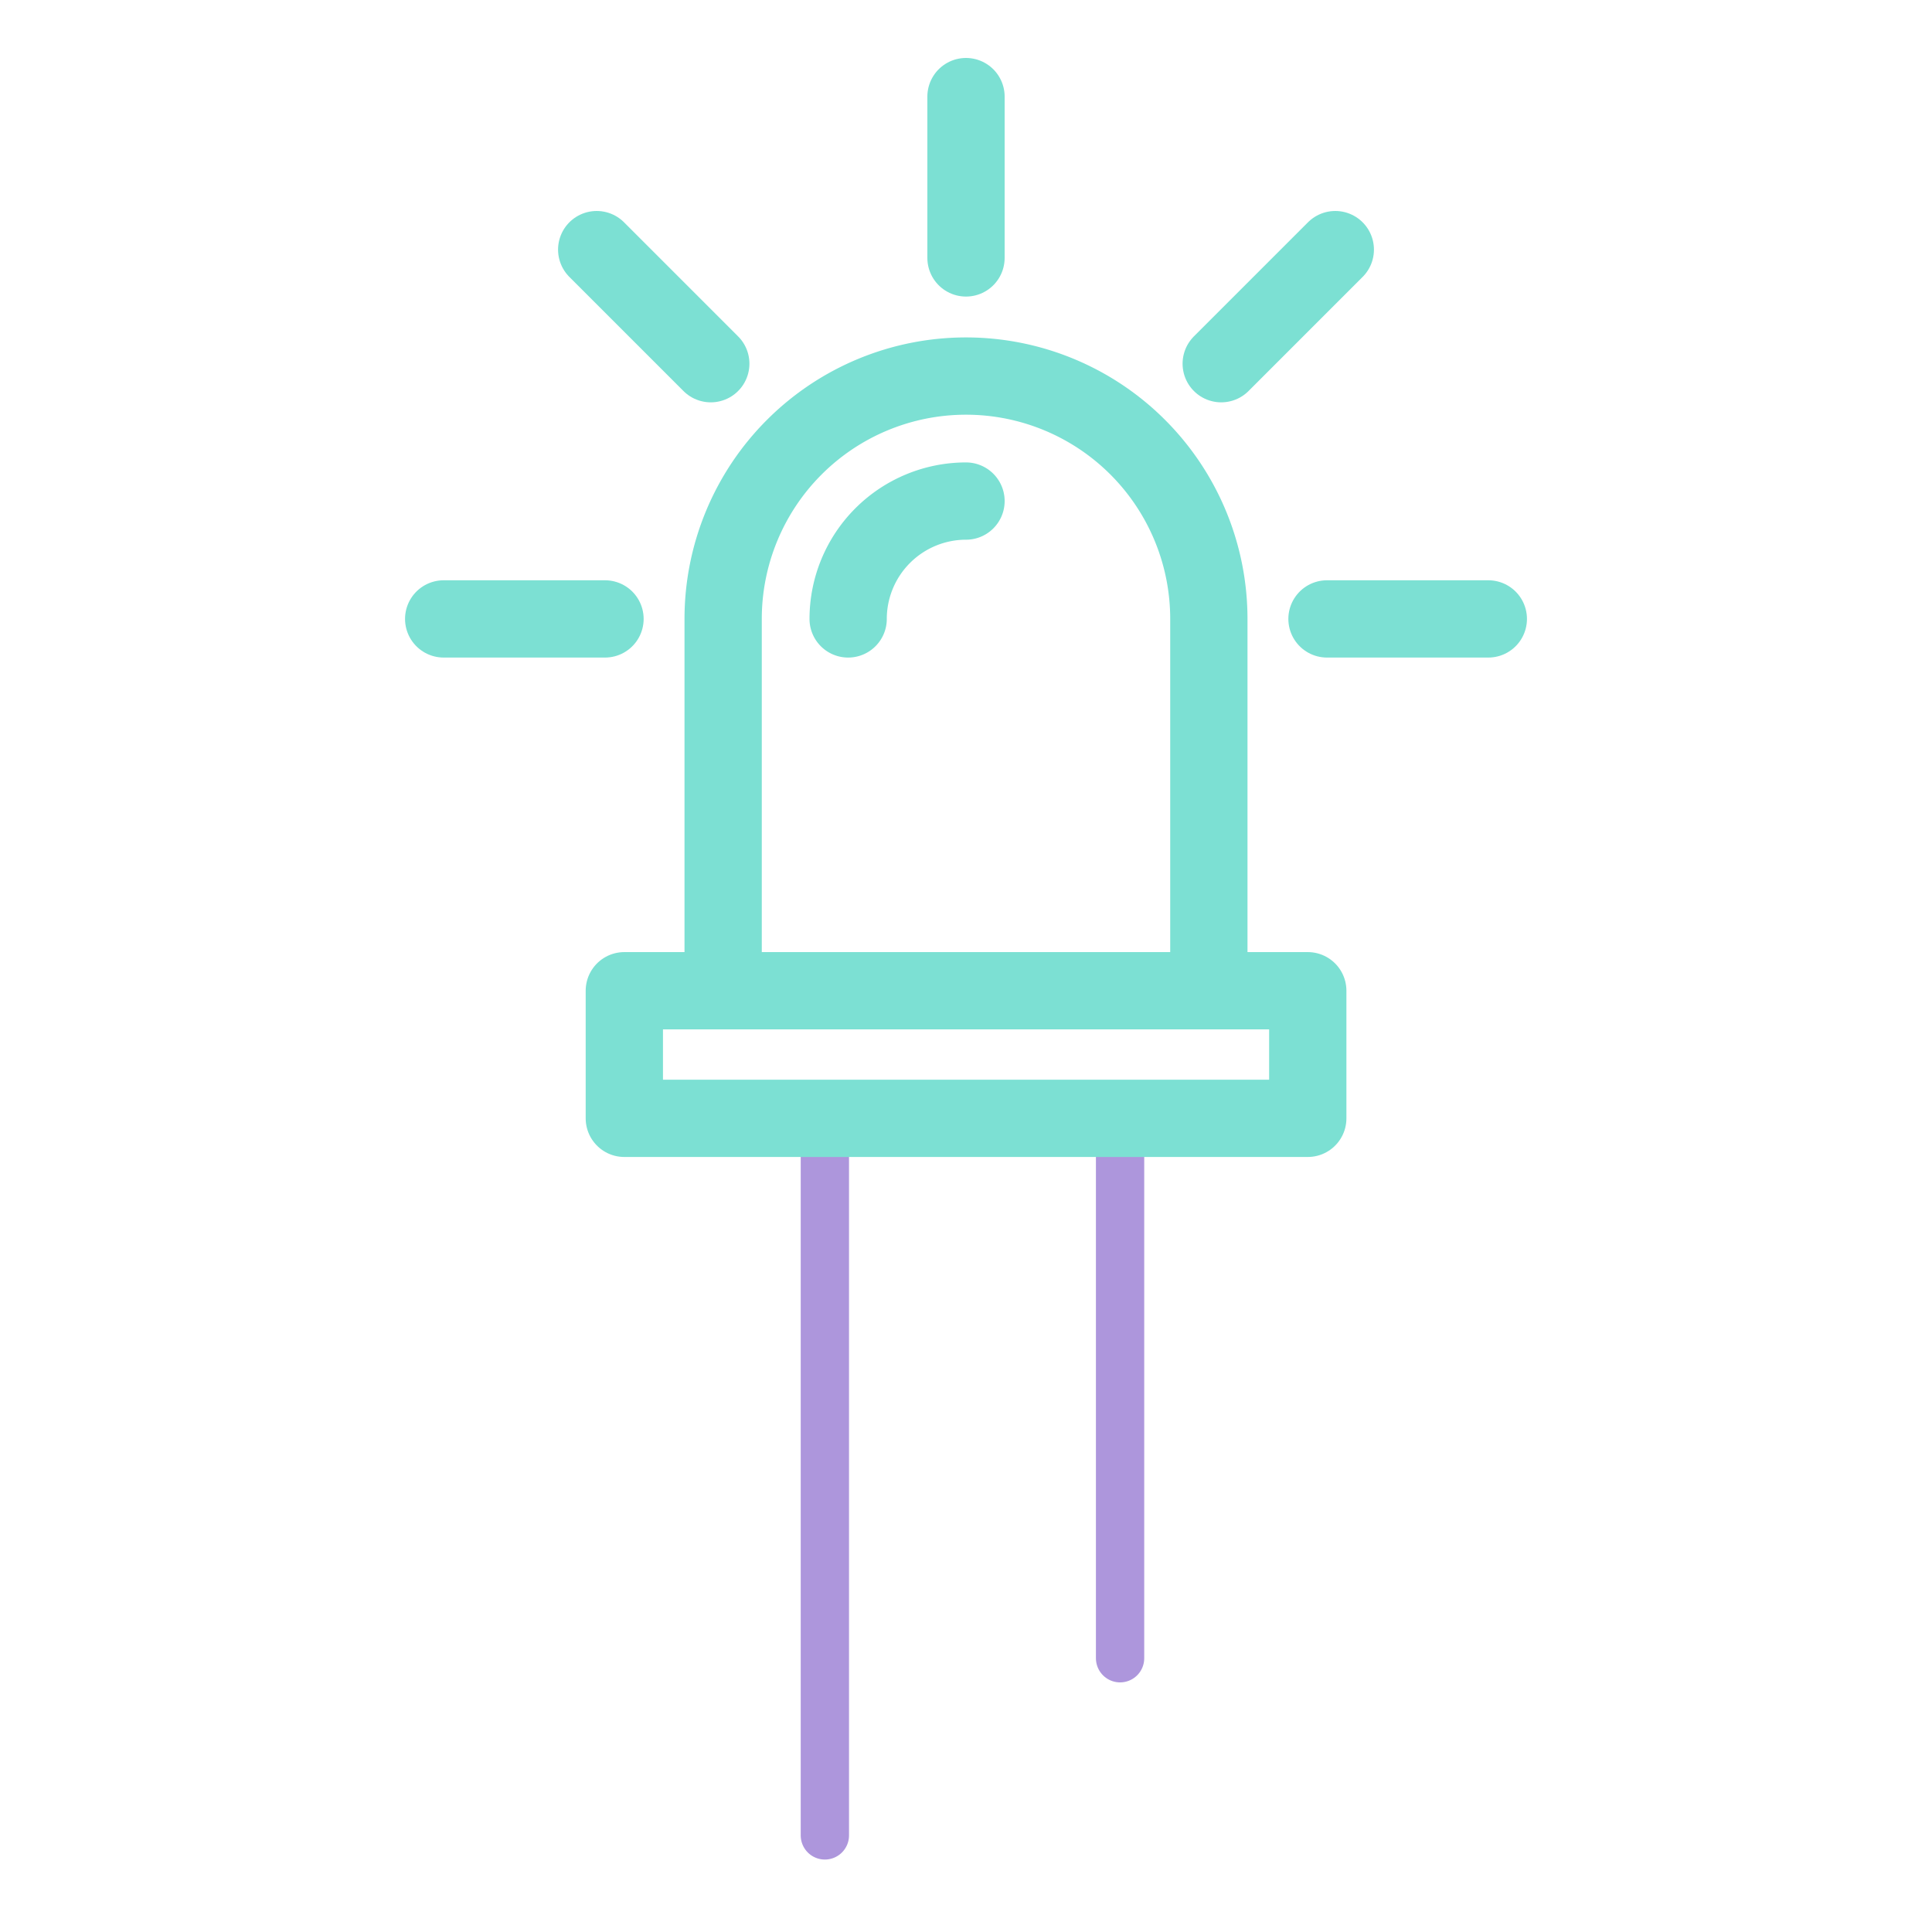 <svg xmlns="http://www.w3.org/2000/svg" viewBox="0 0 200 200"><defs><style>.cls-1,.cls-2,.cls-3{fill:none;stroke-linecap:round;}.cls-1{stroke:#ad96dc;stroke-width:5px;}.cls-1,.cls-3{stroke-linejoin:round;}.cls-2,.cls-3{stroke:#7ce0d3;stroke-width:8px;}.cls-2{stroke-miterlimit:10;}</style></defs><g id="Voditka"><line class="cls-1" x1="115.95" y1="116.74" x2="115.95" y2="171.66"/><line class="cls-1" x1="85.39" y1="116.74" x2="85.39" y2="190"/><path class="cls-2" d="M74.86,64.07a25.14,25.14,0,0,1,50.28,0v38.49H74.86Z"/><path class="cls-2" d="M87.8,64.07A12.21,12.21,0,0,1,100,51.87"/><line class="cls-2" x1="126.42" y1="37.65" x2="138.23" y2="25.84"/><line class="cls-2" x1="45.93" y1="64.07" x2="62.63" y2="64.07"/><line class="cls-2" x1="137.37" y1="64.07" x2="154.07" y2="64.07"/><line class="cls-2" x1="61.77" y1="25.84" x2="73.58" y2="37.65"/><line class="cls-2" x1="100" y1="10" x2="100" y2="26.7"/><rect class="cls-3" x="64.63" y="102.56" width="70.75" height="13.21"/></g></svg>